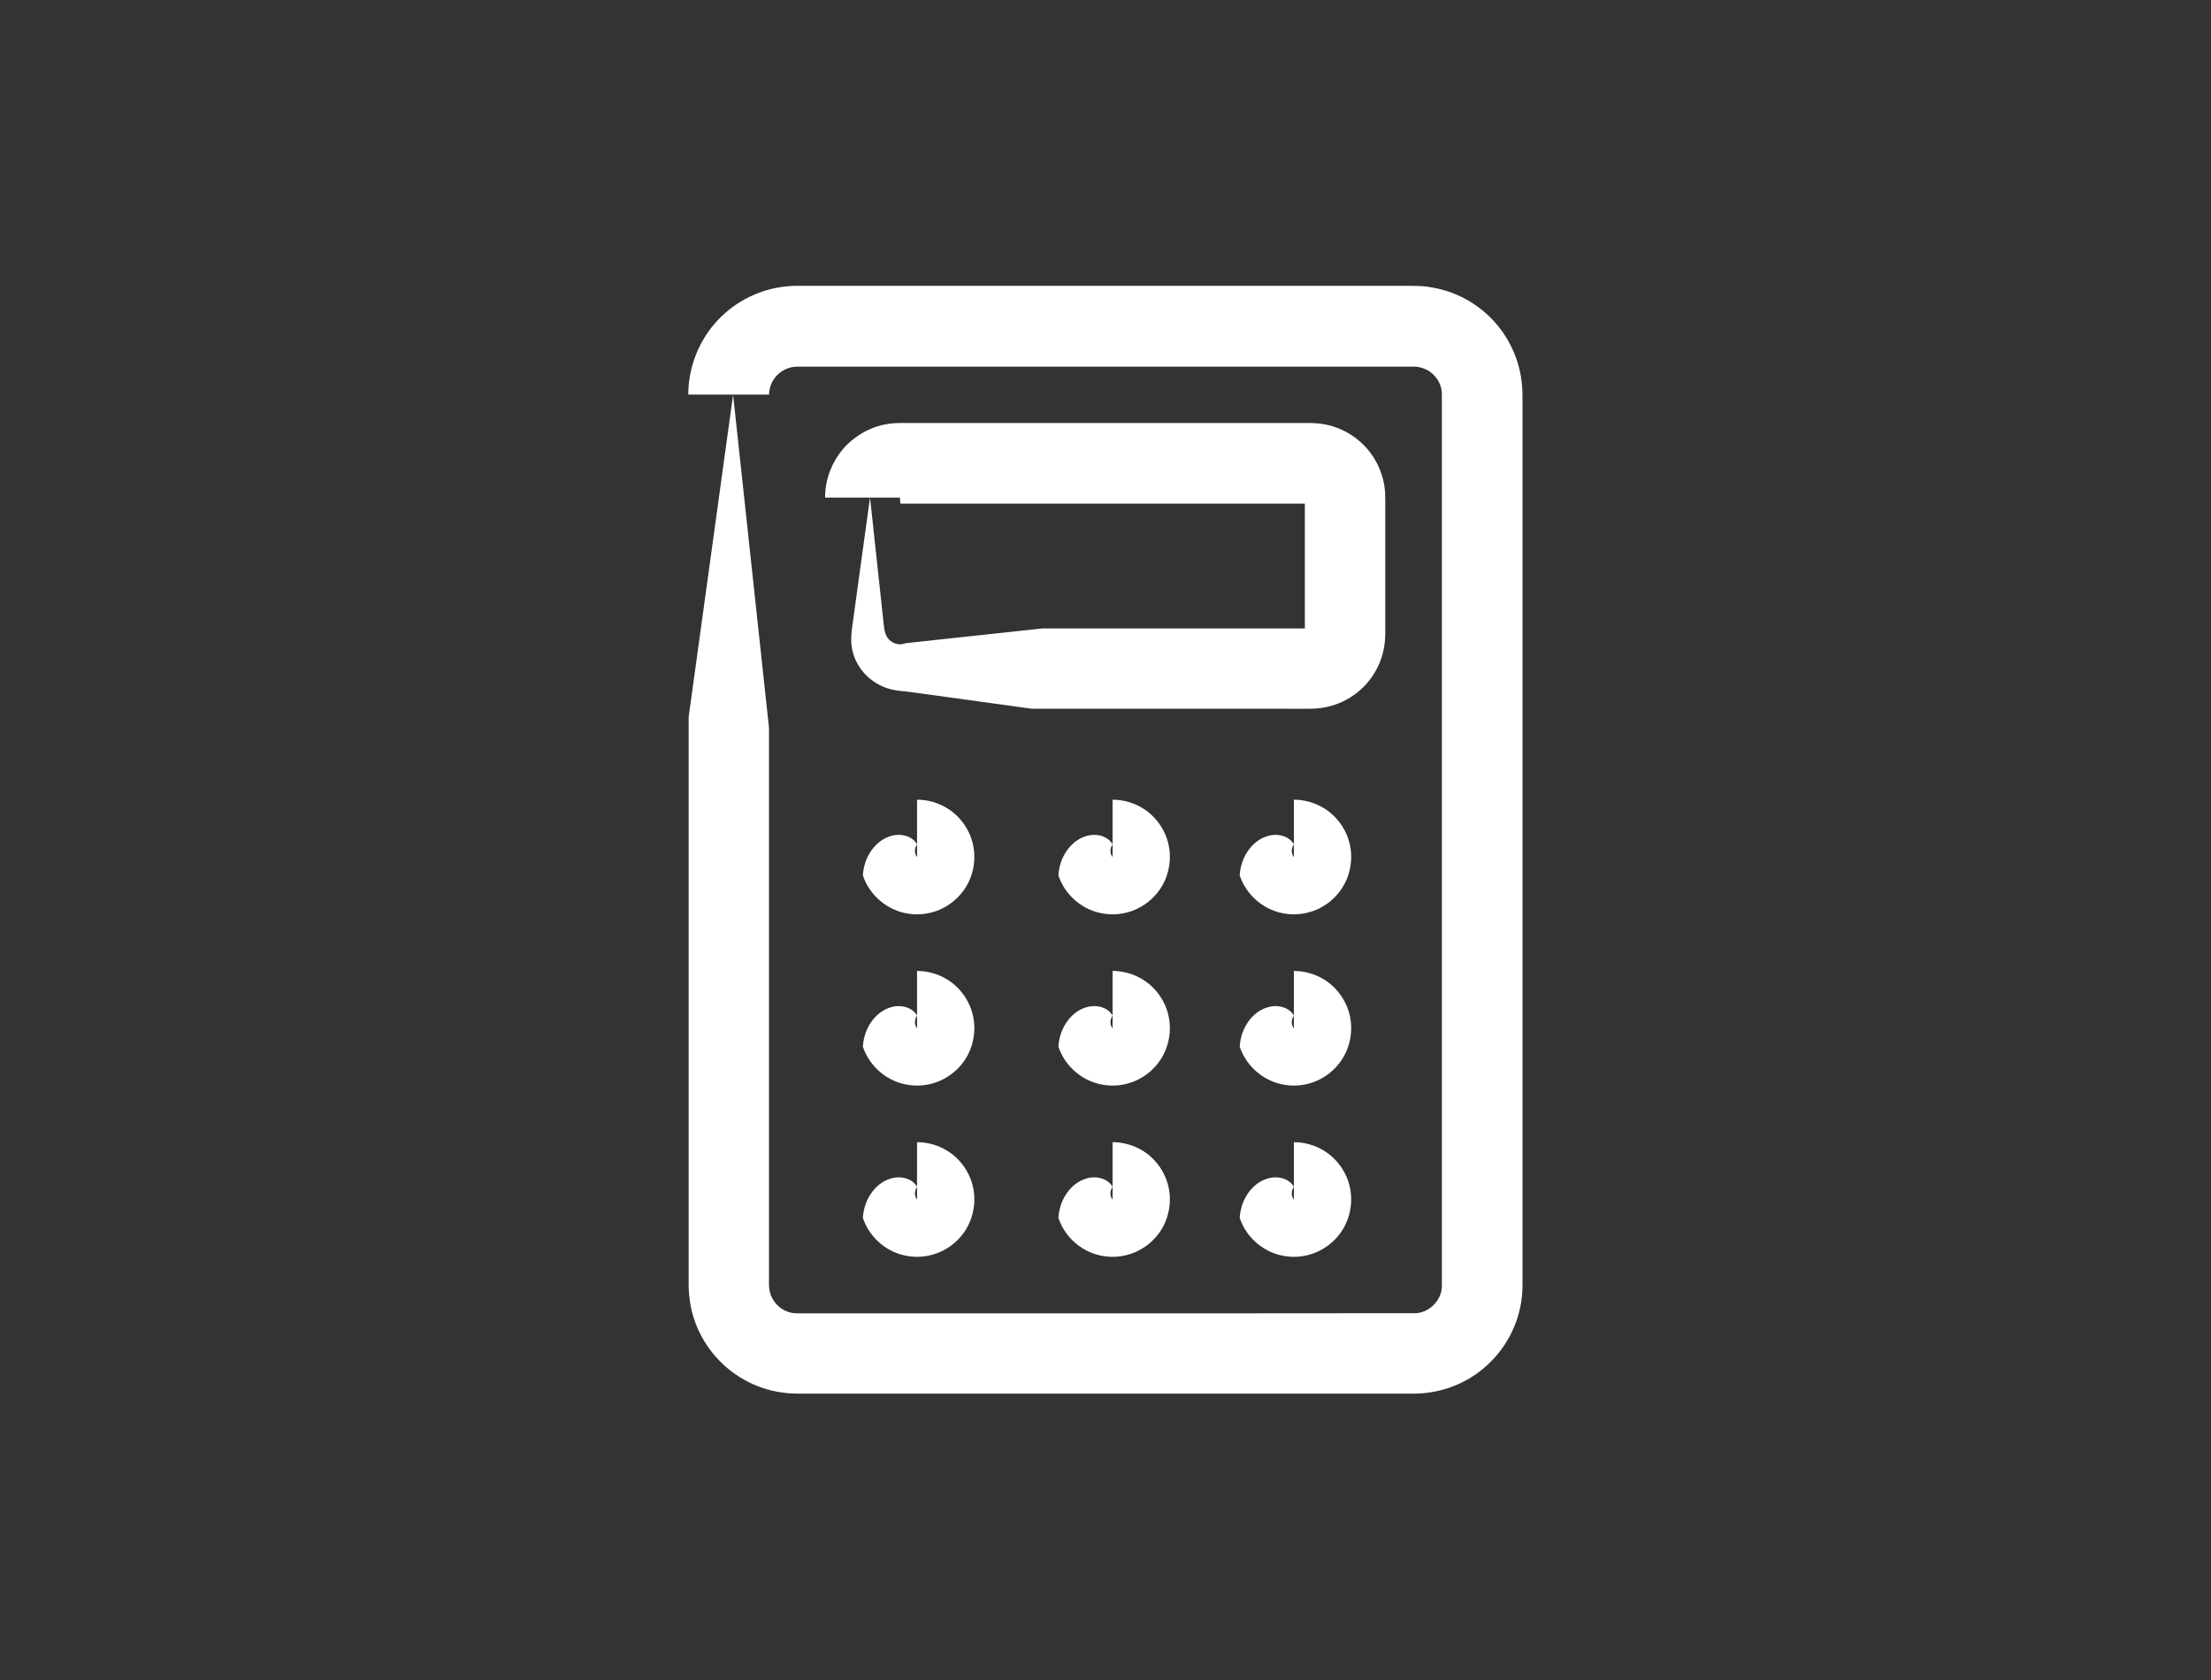<?xml version="1.0" encoding="UTF-8"?><svg xmlns="http://www.w3.org/2000/svg" viewBox="0 0 300 228"><rect x="0" y="0" width="300" height="228" fill="#333333" stroke="none"/><g id="vlak"><polyline points="0 228 0 0 300 0 300 228" fill="none"/></g><g id="Wit_icoon_outline"><g><path d="M104.35,53.58c.01-.96,.36-1.86,1.01-2.57,.64-.71,1.53-1.14,2.46-1.23,.13,0,.22,0,.37-.02h83.64s.09,0,.09,0h.18c.12,0,.23,.04,.35,.05,.46,.08,.9,.24,1.31,.47,.81,.47,1.45,1.28,1.72,2.16,.02,.12,.05,.23,.09,.34,.01,.12,.03,.23,.05,.35l.02,.36s0,.04,0,.11v120.92c.01,1.91-1.69,3.63-3.58,3.7l-27.18,.02h-56.74c-.12-.02-.24-.02-.36-.02-.12-.02-.23-.04-.35-.05-.46-.09-.9-.26-1.29-.51-.8-.5-1.41-1.32-1.65-2.21-.07-.22-.1-.46-.13-.69,0-.14-.01-.2-.02-.4V98.76l-4.87-45.19-6.03,43.75v32.78s0,27.92,0,27.92v13.96s0,1.74,0,1.74v.44s0,.22,0,.22v.33c.03,.46,.04,.92,.1,1.37,.2,1.83,.76,3.64,1.64,5.26,1.73,3.26,4.72,5.81,8.23,7,.87,.3,1.78,.52,2.69,.64,.46,.08,.91,.11,1.37,.13l.69,.03h.44s3.49,0,3.49,0h6.98s13.96,0,13.96,0h27.92s27.92,0,27.92,0h1.74s.87,0,.87,0h.48s.69-.03,.69-.03c1.83-.1,3.67-.55,5.35-1.32,3.37-1.54,6.08-4.37,7.48-7.8,.71-1.71,1.08-3.56,1.1-5.4v-3.56s0-6.98,0-6.98v-55.84s0-27.92,0-27.92v-13.96s0-6.98,0-6.98v-3.49s0-1.74,0-1.74c0-.43,0-1.56-.13-2.43-.45-3.68-2.36-7.15-5.21-9.49-1.42-1.18-3.06-2.09-4.83-2.67-.88-.28-1.79-.49-2.7-.61-.46-.08-.92-.08-1.38-.11h-.34s-.28-.02-.28-.02h-.44s-13.96,0-13.96,0h-27.92s-27.92,0-27.92,0h-6.98s-3.49,0-3.49,0h-1.74s-.87,0-.87,0h-.55s-.69,.04-.69,.04c-3.69,.23-7.28,1.95-9.78,4.65-2.53,2.68-3.99,6.39-3.98,10.07h10.95Z" fill="#fff"/><path d="M122.1,67.52s0,0,0,0c0,0,0,.01,0,.02l.07,.81h54.88v16.94h-35.65l-11.3,1.22-5.65,.61-1.41,.15c-.15,.01-.14,.03-.2,.04l-.13,.04c-.09,.03-.19,.05-.28,.07-.39,.06-.82,0-1.21-.19-.39-.19-.74-.52-.95-.94-.11-.21-.18-.44-.23-.68-.03-.14-.05-.2-.08-.43l-.08-.71-.61-5.65-1.22-11.3-1.51,10.94-.75,5.47-.19,1.37c-.07,.61-.13,1.24-.1,1.86,.07,1.25,.5,2.5,1.25,3.56,.75,1.06,1.81,1.93,3.05,2.46,.62,.28,1.29,.44,1.98,.54,.35,.05,.7,.08,1.05,.11l.72,.09,5.47,.75,10.94,1.51h31.78s4.27,.01,4.27,.01h1.09c.71,0,1.42,0,2.11-.1,1.38-.19,2.72-.65,3.89-1.37,2.37-1.42,4.09-3.84,4.64-6.57,.15-.68,.2-1.38,.22-2.09v-1.46s0-2.13,0-2.13v-8.53s0-4.27,0-4.27v-1.07s0-.8,0-.8c0-.36-.02-.71-.03-1.06-.1-1.4-.51-2.76-1.16-3.98-1.28-2.46-3.62-4.29-6.3-5.01-.67-.17-1.36-.28-2.07-.32-.35-.02-.71-.03-1.06-.02h-.69s-2.13,0-2.13,0h-8.53s-17.07,0-17.07,0h-17.07s-8.53,0-8.53,0h-1.07c-.08,0-.61,0-.96,.03-.38,.02-.77,.09-1.15,.15-1.53,.29-2.98,.96-4.21,1.9-2.48,1.84-3.99,4.95-3.98,8.04h10.11Z" fill="#fff"/><path d="M128.5,109.68c-1.21-.75-2.66-1.15-4.07-1.15v7.76s0,0,0,.03c0,0,0,0,0,0-.03-.03-.08-.1-.11-.16-.05-.09-.09-.18-.12-.28-.12-.39-.05-.87,.23-1.28-.52-1.02-2.14-1.69-3.85-1.04-1.7,.6-3.34,2.56-3.5,5.24,.89,2.72,3.35,4.8,6.2,5.2,1.39,.22,2.85,.03,4.17-.52,1.31-.56,2.46-1.47,3.29-2.62,1.69-2.32,1.95-5.55,.61-8.1-.65-1.27-1.64-2.35-2.86-3.09Z" fill="#fff"/><path d="M155.03,109.68c-1.21-.75-2.66-1.15-4.07-1.15v7.76s0,0,0,.03c0,0,0,0,0,0-.03-.03-.08-.1-.11-.16-.05-.09-.09-.18-.12-.28-.12-.39-.05-.87,.23-1.28-.52-1.02-2.14-1.69-3.85-1.04-1.7,.6-3.34,2.56-3.5,5.24,.89,2.72,3.35,4.8,6.2,5.2,1.39,.22,2.85,.03,4.17-.52,1.31-.56,2.46-1.47,3.29-2.62,1.69-2.32,1.95-5.55,.61-8.1-.65-1.27-1.64-2.35-2.86-3.09Z" fill="#fff"/><path d="M179.63,109.68c-1.21-.75-2.66-1.15-4.07-1.15v7.76s0,0,0,.03c0,0,0,0,0,0-.03-.03-.08-.1-.11-.16-.05-.09-.09-.18-.12-.28-.12-.39-.05-.87,.23-1.28-.52-1.02-2.14-1.69-3.85-1.04-1.7,.6-3.34,2.56-3.5,5.24,.89,2.72,3.35,4.8,6.2,5.2,1.39,.22,2.85,.03,4.17-.52,1.31-.56,2.46-1.47,3.29-2.62,1.69-2.32,1.95-5.55,.61-8.1-.65-1.27-1.64-2.35-2.86-3.09Z" fill="#fff"/><path d="M128.5,132.92c-1.21-.75-2.66-1.15-4.07-1.15v7.76s0,0,0,.03c0,0,0,0,0,0-.03-.03-.08-.1-.11-.16-.05-.09-.09-.18-.12-.28-.12-.39-.05-.87,.23-1.28-.52-1.02-2.14-1.69-3.85-1.04-1.7,.6-3.34,2.56-3.5,5.24,.89,2.72,3.35,4.8,6.2,5.2,1.39,.22,2.85,.03,4.17-.52,1.31-.56,2.46-1.47,3.29-2.62,1.69-2.32,1.95-5.55,.61-8.1-.65-1.27-1.64-2.35-2.86-3.09Z" fill="#fff"/><path d="M155.03,132.92c-1.21-.75-2.66-1.15-4.07-1.15v7.76s0,0,0,.03c0,0,0,0,0,0-.03-.03-.08-.1-.11-.16-.05-.09-.09-.18-.12-.28-.12-.39-.05-.87,.23-1.28-.52-1.02-2.14-1.69-3.85-1.04-1.7,.6-3.34,2.56-3.5,5.24,.89,2.72,3.35,4.8,6.2,5.2,1.39,.22,2.85,.03,4.17-.52,1.31-.56,2.46-1.47,3.29-2.62,1.69-2.32,1.95-5.55,.61-8.1-.65-1.27-1.64-2.35-2.86-3.09Z" fill="#fff"/><path d="M179.63,132.92c-1.21-.75-2.66-1.15-4.07-1.15v7.76s0,0,0,.03c0,0,0,0,0,0-.03-.03-.08-.1-.11-.16-.05-.09-.09-.18-.12-.28-.12-.39-.05-.87,.23-1.28-.52-1.02-2.14-1.69-3.85-1.04-1.7,.6-3.34,2.56-3.5,5.24,.89,2.72,3.35,4.8,6.2,5.2,1.39,.22,2.85,.03,4.17-.52,1.31-.56,2.46-1.47,3.29-2.62,1.69-2.32,1.95-5.55,.61-8.1-.65-1.27-1.64-2.35-2.86-3.09Z" fill="#fff"/><path d="M128.5,156.16c-1.21-.75-2.66-1.15-4.07-1.15v7.76s0,0,0,.03c0,0,0,0,0,0-.03-.03-.08-.1-.11-.16-.05-.09-.09-.18-.12-.28-.12-.39-.05-.87,.23-1.28-.52-1.02-2.14-1.69-3.85-1.04-1.7,.6-3.34,2.56-3.5,5.24,.89,2.72,3.35,4.8,6.2,5.2,1.39,.22,2.85,.03,4.17-.52,1.31-.56,2.46-1.47,3.29-2.62,1.69-2.32,1.95-5.55,.61-8.1-.65-1.27-1.64-2.35-2.86-3.09Z" fill="#fff"/><path d="M155.03,156.16c-1.21-.75-2.66-1.15-4.07-1.15v7.76s0,0,0,.03c0,0,0,0,0,0-.03-.03-.08-.1-.11-.16-.05-.09-.09-.18-.12-.28-.12-.39-.05-.87,.23-1.28-.52-1.02-2.14-1.69-3.85-1.04-1.7,.6-3.34,2.56-3.5,5.24,.89,2.72,3.35,4.8,6.2,5.2,1.39,.22,2.85,.03,4.17-.52,1.31-.56,2.46-1.47,3.29-2.62,1.69-2.32,1.95-5.55,.61-8.1-.65-1.27-1.64-2.35-2.86-3.09Z" fill="#fff"/><path d="M179.63,156.16c-1.21-.75-2.66-1.15-4.07-1.15v7.76s0,0,0,.03c0,0,0,0,0,0-.03-.03-.08-.1-.11-.16-.05-.09-.09-.18-.12-.28-.12-.39-.05-.87,.23-1.28-.52-1.02-2.14-1.69-3.85-1.04-1.7,.6-3.34,2.56-3.5,5.24,.89,2.72,3.35,4.8,6.2,5.2,1.39,.22,2.85,.03,4.17-.52,1.31-.56,2.46-1.47,3.29-2.62,1.69-2.32,1.95-5.55,.61-8.1-.65-1.27-1.64-2.35-2.86-3.09Z" fill="#fff"/></g></g></svg>